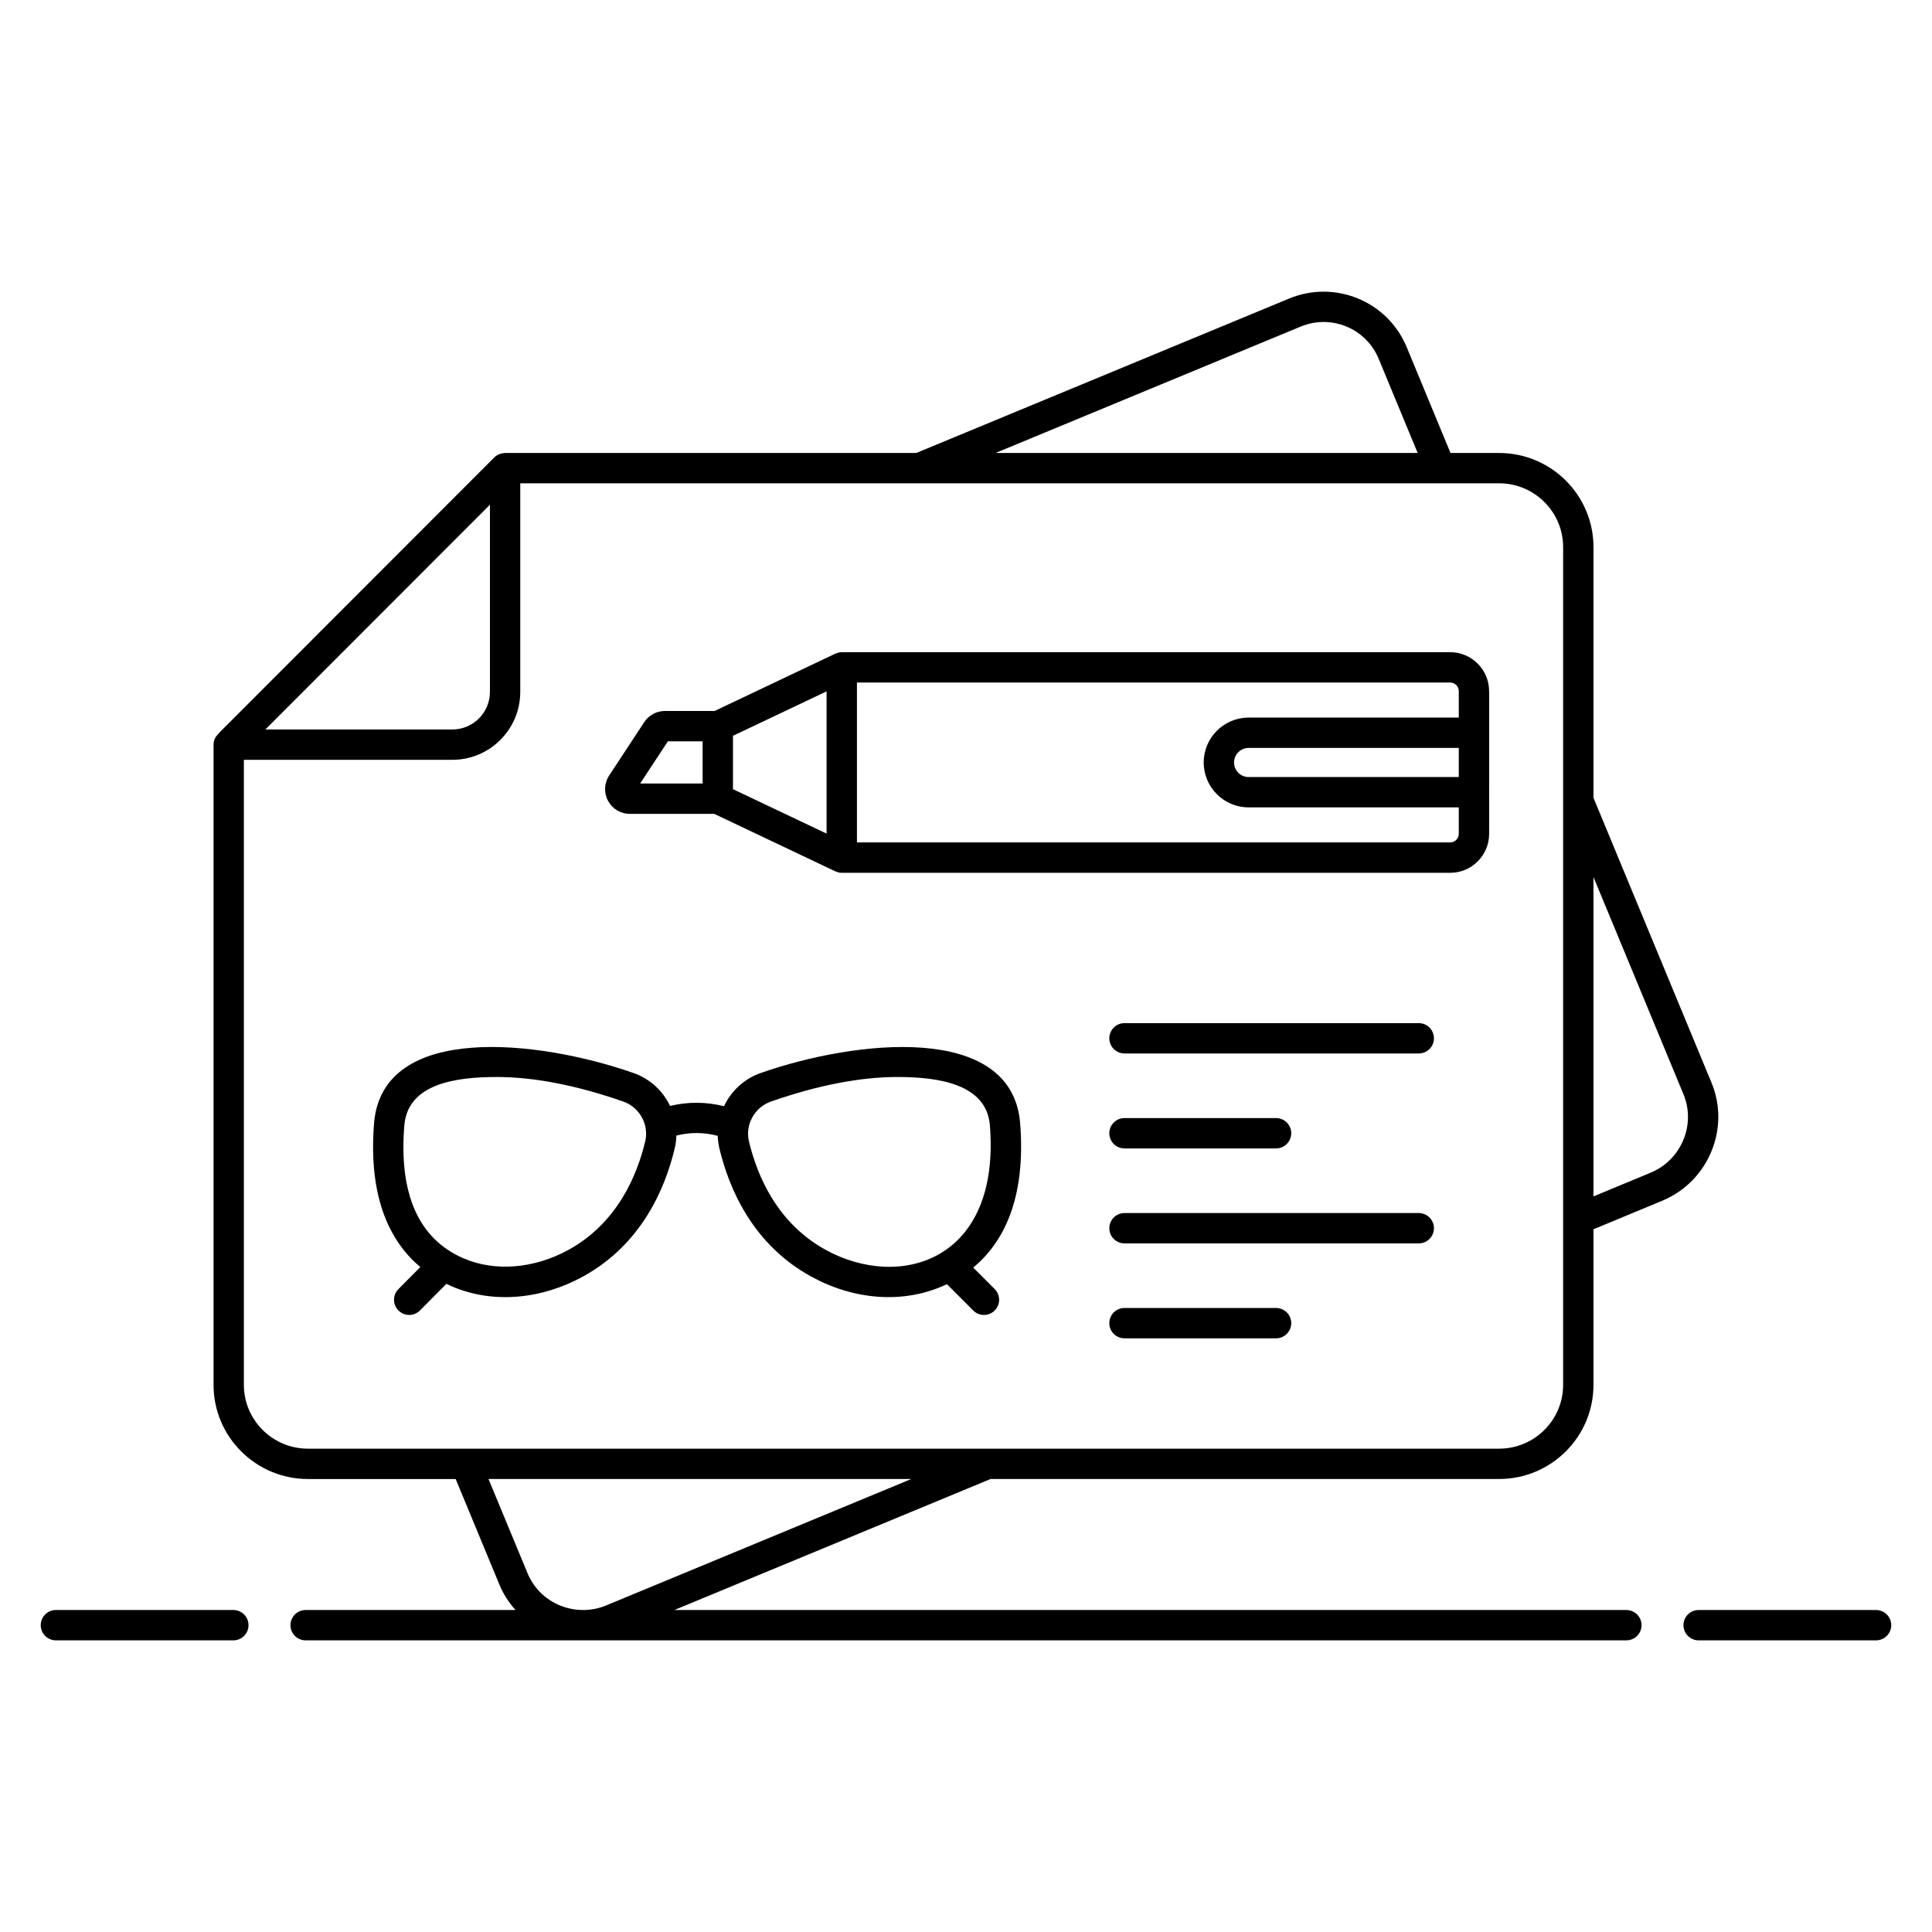 <?xml version="1.0" encoding="UTF-8"?>
<!-- Uploaded to: ICON Repo, www.svgrepo.com, Generator: ICON Repo Mixer Tools -->
<svg fill="#000000" width="800px" height="800px" version="1.1" viewBox="144 144 512 512" xmlns="http://www.w3.org/2000/svg">
 <g>
  <path d="m641.18 570.67h-47.027c-2.219 0-4.019 1.801-4.019 4.019s1.801 4.019 4.019 4.019h47.027c2.219 0 4.019-1.801 4.019-4.019s-1.801-4.019-4.019-4.019z"/>
  <path d="m205.84 570.67h-47.027c-2.219 0-4.019 1.801-4.019 4.019s1.801 4.019 4.019 4.019h47.027c2.219 0 4.019-1.801 4.019-4.019s-1.801-4.019-4.019-4.019z"/>
  <path d="m541.28 535.95c13.793 0 25.008-11.191 25.008-24.941v-41.242l18.344-7.613c12.164-5.137 17.957-19.168 12.918-31.27l-31.262-75.461v-66.438c0-13.754-11.215-24.941-25.008-24.941h-12.879l-11.57-27.949c-5.082-12.379-19.152-17.984-31.227-12.965l-98.77 40.91-108.99-0.004c-0.047 0-0.09 0.027-0.09 0.027-1.117 0.043-2.117 0.516-2.734 1.133l-72.84 72.906c-0.309 0.539-1.586 1.23-1.586 3.25v169.66c0 13.754 11.215 24.941 25.004 24.941h39.16l11.574 27.945c1.043 2.543 2.519 4.797 4.273 6.773h-55.609c-2.219 0-4.019 1.801-4.019 4.019s1.801 4.019 4.019 4.019h350.01c2.219 0 4.019-1.801 4.019-4.019s-1.801-4.019-4.019-4.019h-252.29l83.797-34.719zm25.008-159.52 23.84 57.535c3.344 8.035-0.523 17.363-8.598 20.77l-15.242 6.324zm-77.602-145.88c8.07-3.352 17.363 0.438 20.707 8.605l10.305 24.883h-111.86zm-214.85 47.203v49.609c0 5.492-4.465 9.957-9.957 9.957h-49.555zm30.715 291.74c-7.875 3.219-17.375-0.32-20.785-8.66l-10.312-24.883h112.05zm-78.957-41.582c-9.352 0-16.965-7.582-16.965-16.902v-165.65h55.25c9.922 0 17.996-8.074 17.996-17.996v-55.285h259.4c9.359 0 16.969 7.582 16.969 16.902v222.03c0 9.32-7.609 16.902-16.969 16.902-278.04 0.004-48.832 0.004-315.68 0.004z"/>
  <path d="m538.63 327.16c0-5.691-4.633-10.32-10.32-10.32h-161.23c-0.59 0-1.145 0.145-1.648 0.375-0.023 0.012-0.051 0.004-0.074 0.016l-31.988 15.188h-13.195c-2.203 0-4.297 1.152-5.438 2.945l-9.367 14.246c-1.277 2.027-1.355 4.59-0.199 6.688 1.152 2.086 3.352 3.383 5.742 3.383h22.371l32.078 15.23c0.023 0.012 0.051 0.008 0.078 0.02 0.504 0.227 1.055 0.371 1.645 0.371h161.23c5.688 0 10.32-4.629 10.32-10.32 0.031-35.723-0.004-37.957-0.004-37.82zm-208.43 24.477h-16.555l7.359-11.184h9.195zm32.852 13.277-24.809-11.777v-14.141l24.809-11.777zm167.54-14.988h-55.695c-2.129 0-3.863-1.73-3.863-3.859s1.734-3.859 3.863-3.859h55.695zm0-15.758h-55.695c-6.562 0-11.902 5.34-11.902 11.898 0 6.562 5.34 11.898 11.902 11.898h55.695v7.008c0 1.258-1.027 2.281-2.281 2.281h-157.21v-42.375h157.21c1.258 0 2.281 1.023 2.281 2.281z"/>
  <path d="m414.32 441.33c-2.473-26.344-43.566-21.762-68.629-13.008-4.516 1.555-7.926 4.824-9.82 8.832-4.758-1.18-9.535-1.211-14.297-0.07-1.902-3.977-5.293-7.215-9.781-8.754-25.035-8.75-66.172-13.387-68.641 13.047-1.707 20.484 4.555 31.965 12.234 38.406l-5.797 5.836c-1.566 1.574-1.555 4.121 0.02 5.684 1.59 1.574 4.133 1.547 5.684-0.02l7.008-7.055c0.438 0.211 0.875 0.43 1.309 0.617 11.113 4.82 24.043 3.441 34.988-2.606 15.34-8.473 21.633-23.113 24.207-33.906 0.27-1.137 0.406-2.273 0.441-3.398 3.668-0.918 7.297-0.887 10.957 0.074 0.043 1.102 0.18 2.215 0.445 3.328 2.574 10.789 8.867 25.434 24.211 33.902 11.086 6.129 24.441 7.602 36.09 2.086l6.969 6.973c1.57 1.57 4.113 1.57 5.684 0 1.57-1.57 1.57-4.113 0-5.684l-5.688-5.688c7.762-6.426 14.121-17.938 12.406-38.598zm-99.328 5.129c-2.199 9.219-7.504 21.684-20.273 28.734-9.066 5.008-19.539 5.902-27.906 2.269-11.906-5.168-17.172-17.082-15.648-35.379 1.012-10.797 13.363-12.668 24.434-12.668 9.914 0 21.199 2.188 33.57 6.508 4.316 1.488 6.875 6.113 5.824 10.535zm47.762 28.734c-12.77-7.055-18.078-19.52-20.277-28.73-1.051-4.426 1.508-9.055 5.848-10.547 12.352-4.312 23.641-6.5 33.555-6.5 11.035 0 23.422 1.926 24.434 12.621 3 36.152-23.84 44.051-43.559 33.156z"/>
  <path d="m519.99 415.14h-77.988c-2.219 0-4.019 1.801-4.019 4.019s1.801 4.019 4.019 4.019h77.988c2.219 0 4.019-1.801 4.019-4.019 0-2.223-1.801-4.019-4.019-4.019z"/>
  <path d="m442 448.34h40.172c2.219 0 4.019-1.801 4.019-4.019s-1.801-4.019-4.019-4.019h-40.172c-2.219 0-4.019 1.801-4.019 4.019s1.801 4.019 4.019 4.019z"/>
  <path d="m519.99 465.47h-77.988c-2.219 0-4.019 1.801-4.019 4.019s1.801 4.019 4.019 4.019h77.988c2.219 0 4.019-1.801 4.019-4.019s-1.801-4.019-4.019-4.019z"/>
  <path d="m482.17 490.63h-40.172c-2.219 0-4.019 1.801-4.019 4.019s1.801 4.019 4.019 4.019h40.172c2.219 0 4.019-1.801 4.019-4.019 0-2.223-1.801-4.019-4.019-4.019z"/>
 </g>
</svg>
